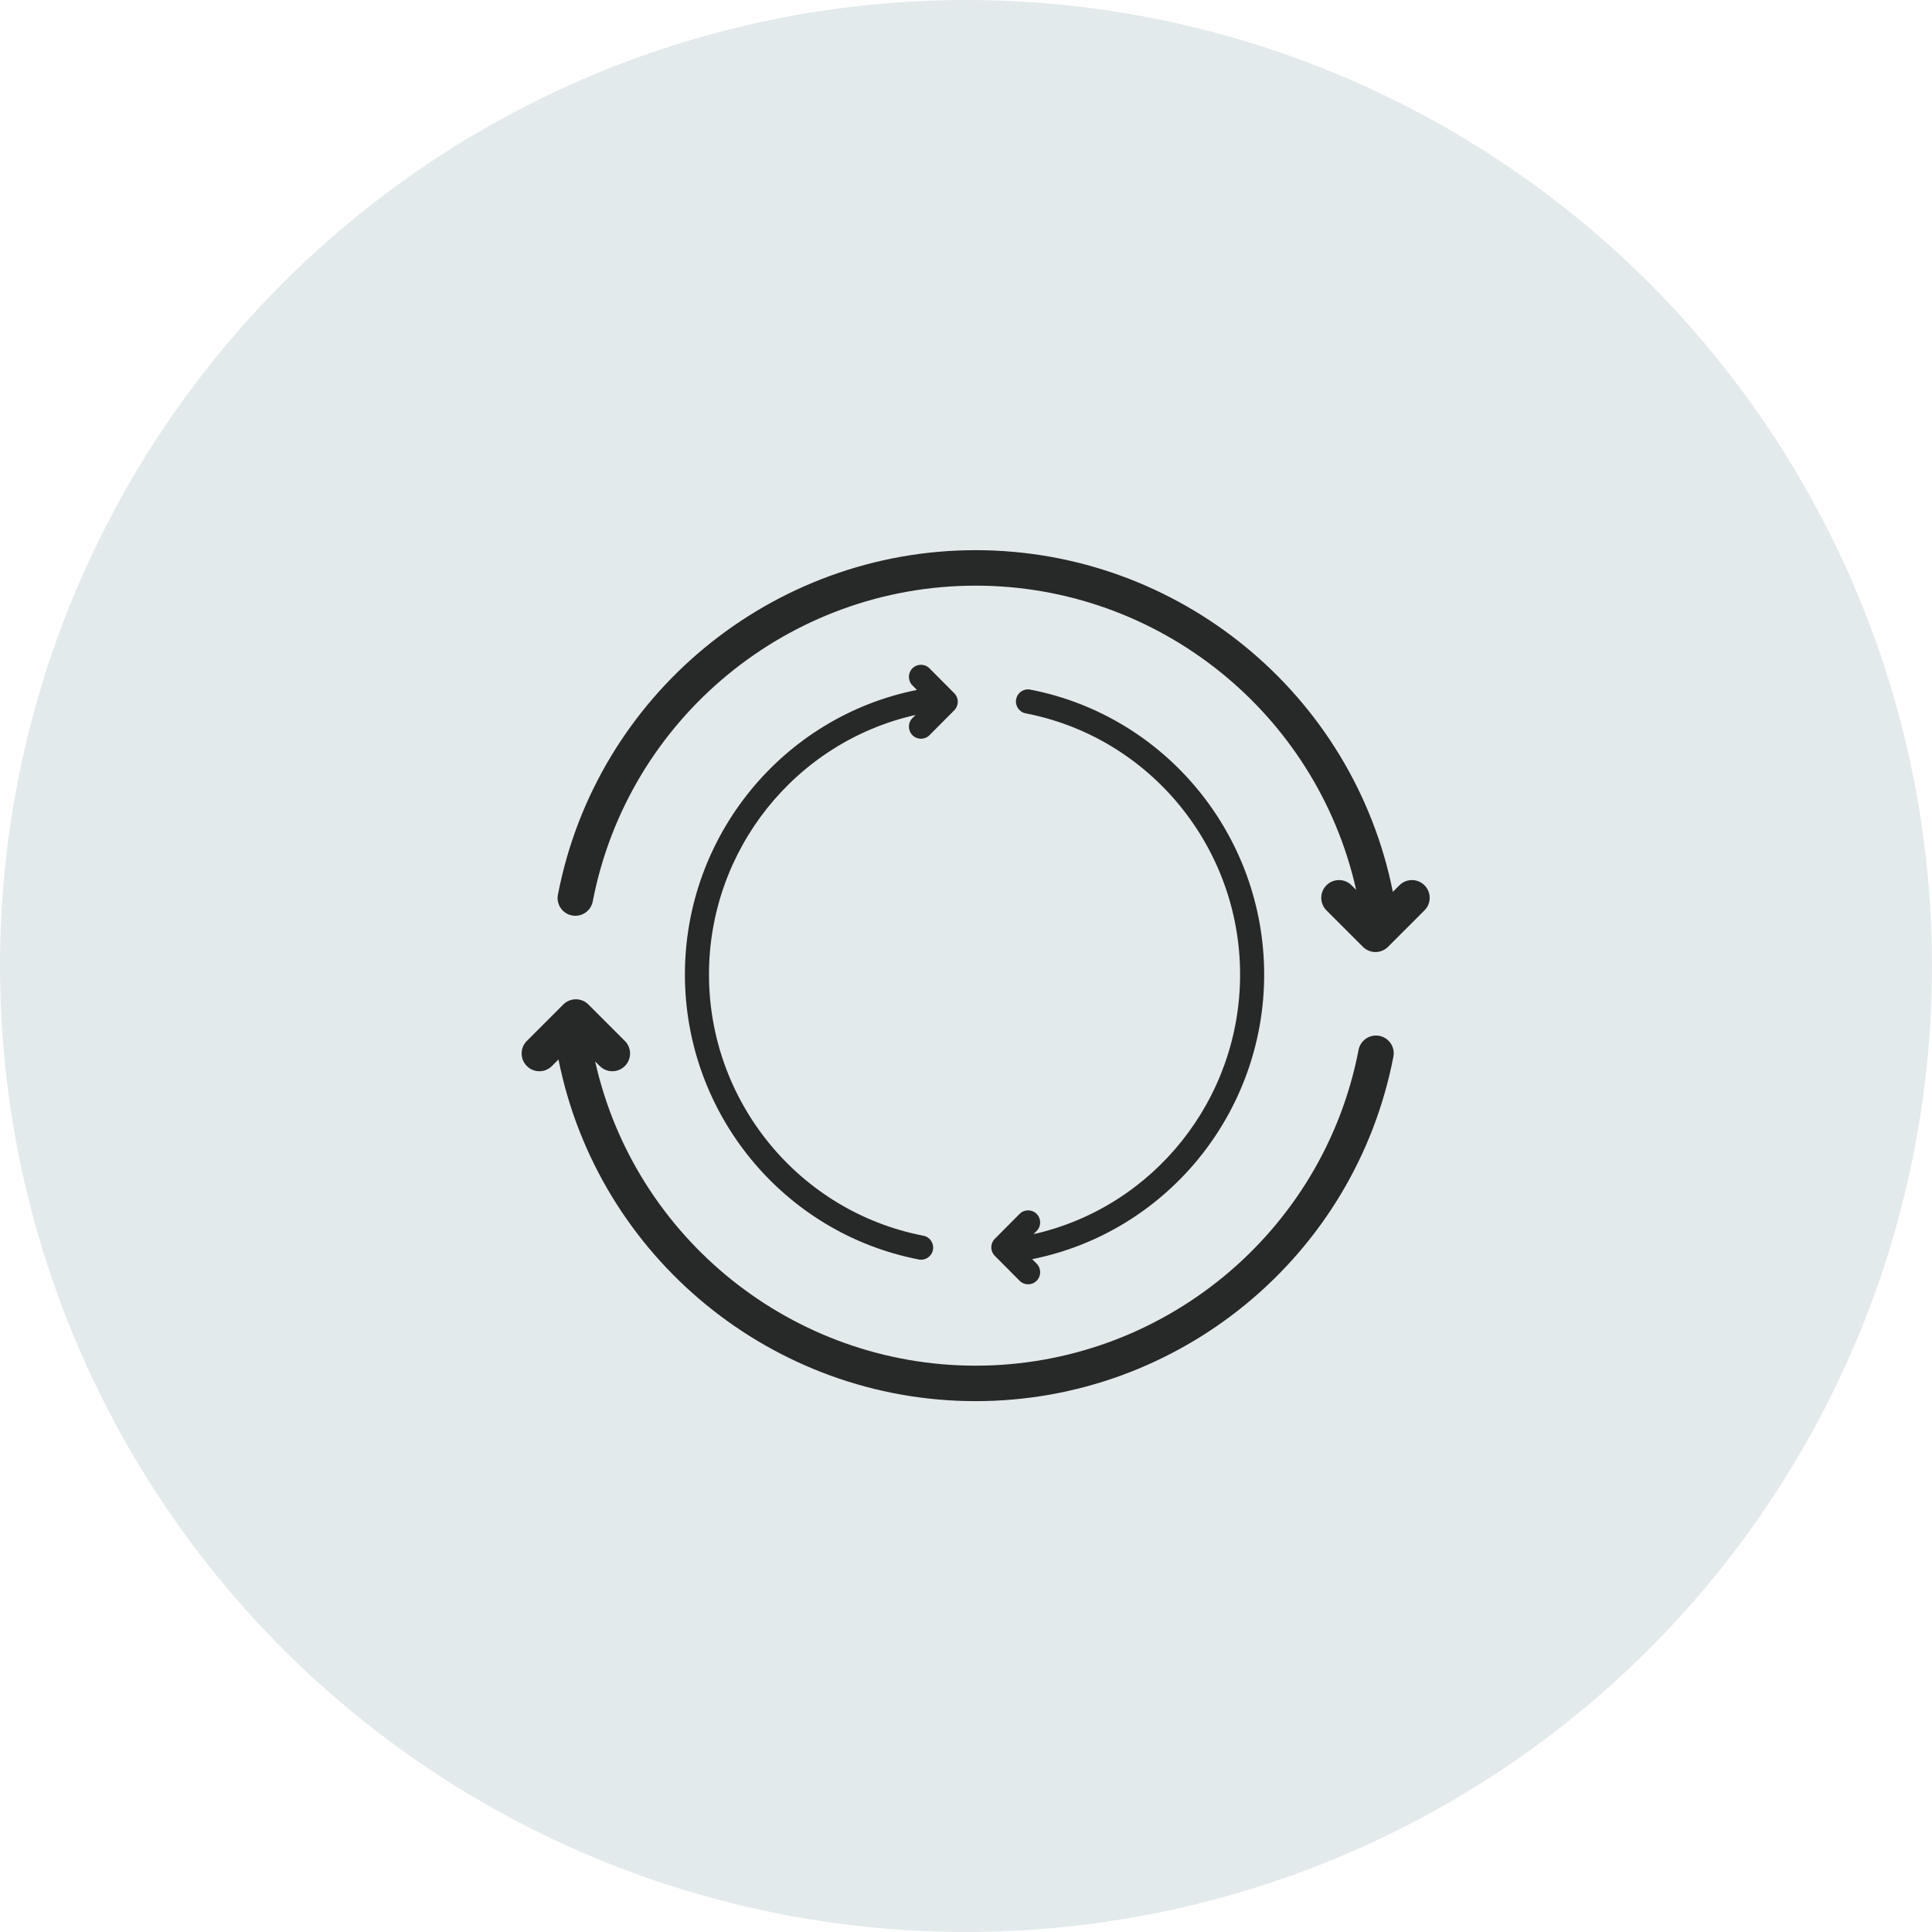 <?xml version="1.0" encoding="UTF-8"?> <svg xmlns="http://www.w3.org/2000/svg" width="100" height="100" viewBox="0 0 100 100" fill="none"><circle cx="50" cy="50" r="50" fill="#E3EAEB"></circle><g clip-path="url(#clip0)"><path d="M71.394 53.616C70.896 53.52 70.415 53.846 70.319 54.344C68.494 63.813 60.159 70.687 50.5 70.687C41.044 70.687 32.857 64.1 30.805 54.939L31.044 55.178C31.224 55.358 31.459 55.447 31.693 55.447C31.928 55.447 32.163 55.358 32.343 55.178C32.701 54.82 32.701 54.239 32.343 53.88L30.455 51.992C30.283 51.82 30.049 51.723 29.806 51.723C29.562 51.723 29.329 51.82 29.157 51.992L27.269 53.88C26.91 54.239 26.91 54.82 27.269 55.178C27.627 55.537 28.209 55.537 28.567 55.178L28.907 54.838C30.956 65.094 40.012 72.523 50.5 72.523C61.038 72.523 70.131 65.023 72.122 54.691C72.218 54.193 71.892 53.712 71.394 53.616Z" fill="#272828"></path><path d="M73.731 45.822C73.373 45.463 72.791 45.463 72.433 45.822L72.093 46.162C70.044 35.906 60.987 28.477 50.5 28.477C39.962 28.477 30.869 35.977 28.878 46.309C28.782 46.807 29.108 47.288 29.605 47.384C30.104 47.48 30.585 47.154 30.681 46.656C32.505 37.187 40.841 30.313 50.5 30.313C59.956 30.313 68.142 36.9 70.195 46.061L69.956 45.822C69.597 45.463 69.016 45.463 68.657 45.822C68.299 46.18 68.299 46.761 68.657 47.12L70.545 49.008C70.717 49.18 70.951 49.277 71.194 49.277C71.437 49.277 71.671 49.18 71.843 49.008L73.731 47.12C74.09 46.761 74.09 46.18 73.731 45.822Z" fill="#272828"></path><path d="M52.596 36.19C52.53 36.53 52.752 36.858 53.09 36.923C59.52 38.168 64.187 43.855 64.187 50.444C64.187 56.895 59.714 62.48 53.494 63.88L53.656 63.716C53.778 63.594 53.839 63.434 53.839 63.274C53.839 63.113 53.778 62.953 53.656 62.831C53.413 62.586 53.018 62.586 52.775 62.831L51.493 64.119C51.376 64.236 51.31 64.395 51.31 64.561C51.31 64.728 51.376 64.887 51.493 65.004L52.775 66.292C53.018 66.537 53.413 66.537 53.656 66.292C53.9 66.047 53.9 65.651 53.656 65.406L53.425 65.174C60.39 63.777 65.433 57.598 65.433 50.444C65.433 43.255 60.341 37.052 53.325 35.694C52.987 35.628 52.661 35.85 52.596 36.19Z" fill="#272828"></path><path d="M47.228 34.592C46.984 34.837 46.984 35.233 47.228 35.478L47.459 35.71C40.495 37.107 35.451 43.286 35.451 50.44C35.451 57.629 40.543 63.832 47.559 65.191C47.897 65.256 48.224 65.034 48.289 64.694C48.354 64.354 48.133 64.026 47.795 63.961C41.364 62.716 36.697 57.03 36.697 50.44C36.697 43.99 41.17 38.405 47.391 37.005L47.228 37.168C46.984 37.412 46.984 37.809 47.228 38.053C47.471 38.298 47.866 38.298 48.109 38.054L49.391 36.766C49.508 36.648 49.574 36.489 49.574 36.323C49.574 36.157 49.508 35.998 49.391 35.88L48.109 34.592C47.866 34.348 47.471 34.348 47.228 34.592Z" fill="#272828"></path></g><defs><clipPath id="clip0"><rect width="47" height="47" fill="white" transform="translate(27 27)"></rect></clipPath></defs></svg> 